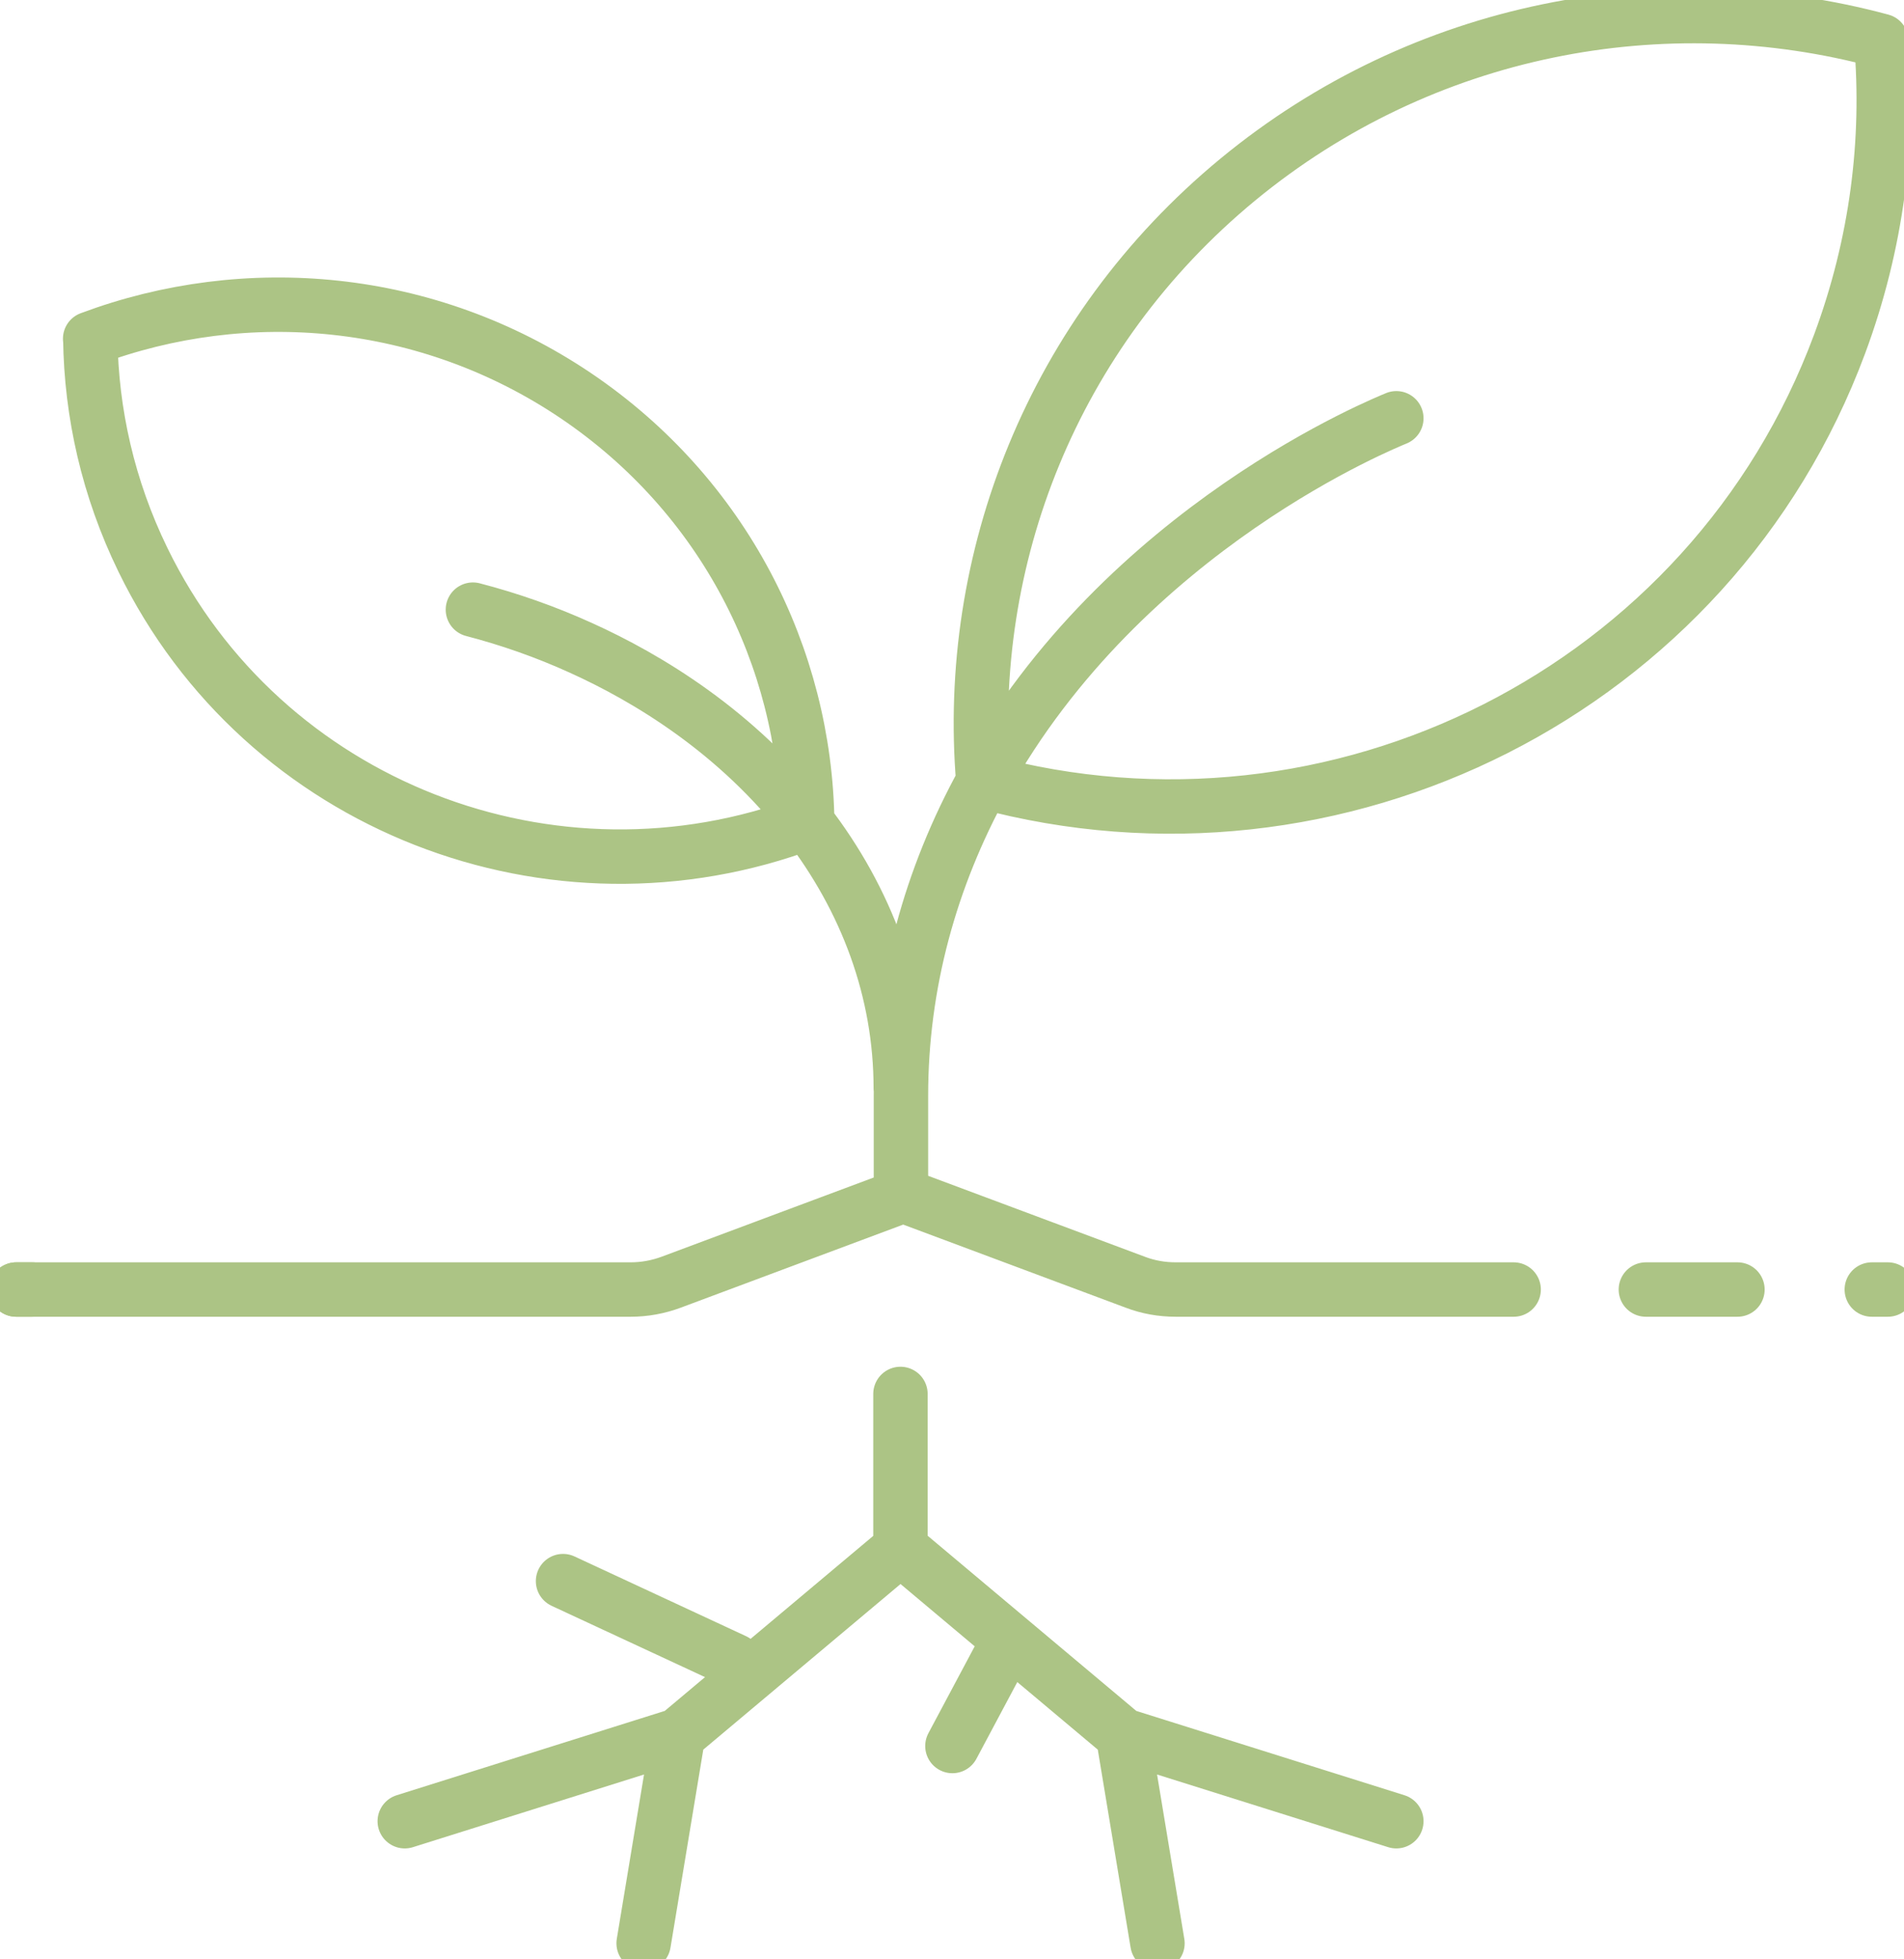 <svg width="70" height="72" viewBox="0 0 70 72" fill="none" xmlns="http://www.w3.org/2000/svg">
<g clip-path="url(#clip0_4601_241)">
<path d="M51.336 66.925L41.286 63.766M41.286 63.766L33.111 56.906M41.286 63.766L42.554 71.411M51.336 15.371C51.056 15.495 41.328 19.338 36.151 28.721M36.151 28.721C34.206 32.252 33.123 36.159 33.123 40.273V43.933M36.151 28.721C35.473 20.57 38.68 12.23 45.505 6.601C52.335 0.973 61.2 -0.642 69.167 1.503H69.161C69.477 5.169 69.001 8.959 67.632 12.643C62.896 25.385 49.134 32.234 36.151 28.721ZM17.386 22.403C18.724 22.751 20.057 23.216 21.354 23.806C23.77 24.896 27.096 26.876 29.672 30.224C31.856 33.059 33.117 36.407 33.117 39.996M55.649 47.387H43.226C42.714 47.387 42.209 47.299 41.733 47.116L33.206 43.933L24.68 47.116C24.204 47.293 23.698 47.387 23.187 47.387H0.595M37.098 60.254L35.015 64.161M14.881 66.925L24.93 63.766M24.93 63.766L23.663 71.411M24.93 63.766L33.105 56.906V51.224M20.7 58.102L27.007 61.032M3.314 12.448C9.05 10.303 15.714 10.863 21.17 14.54C26.62 18.218 29.595 24.153 29.678 30.224C20.337 33.743 9.675 29.652 5.254 20.57C3.975 17.947 3.356 15.177 3.32 12.448H3.314Z" stroke="#ACC485" stroke-width="2" stroke-linecap="round" stroke-linejoin="round"/>
<path d="M1.178 47.387H0.595" stroke="#ACC485" stroke-width="2" stroke-linecap="round" stroke-linejoin="round"/>
<path d="M60.51 47.387H63.877" stroke="#ACC485" stroke-width="2" stroke-linecap="round" stroke-linejoin="round"/>
<path d="M68.816 47.387H69.405" stroke="#ACC485" stroke-width="2" stroke-linecap="round" stroke-linejoin="round"/>
</g>
<defs>
<clipPath id="clip0_4601_241">
<rect width="70" height="72" fill="white"/>
</clipPath>
</defs>
</svg>
